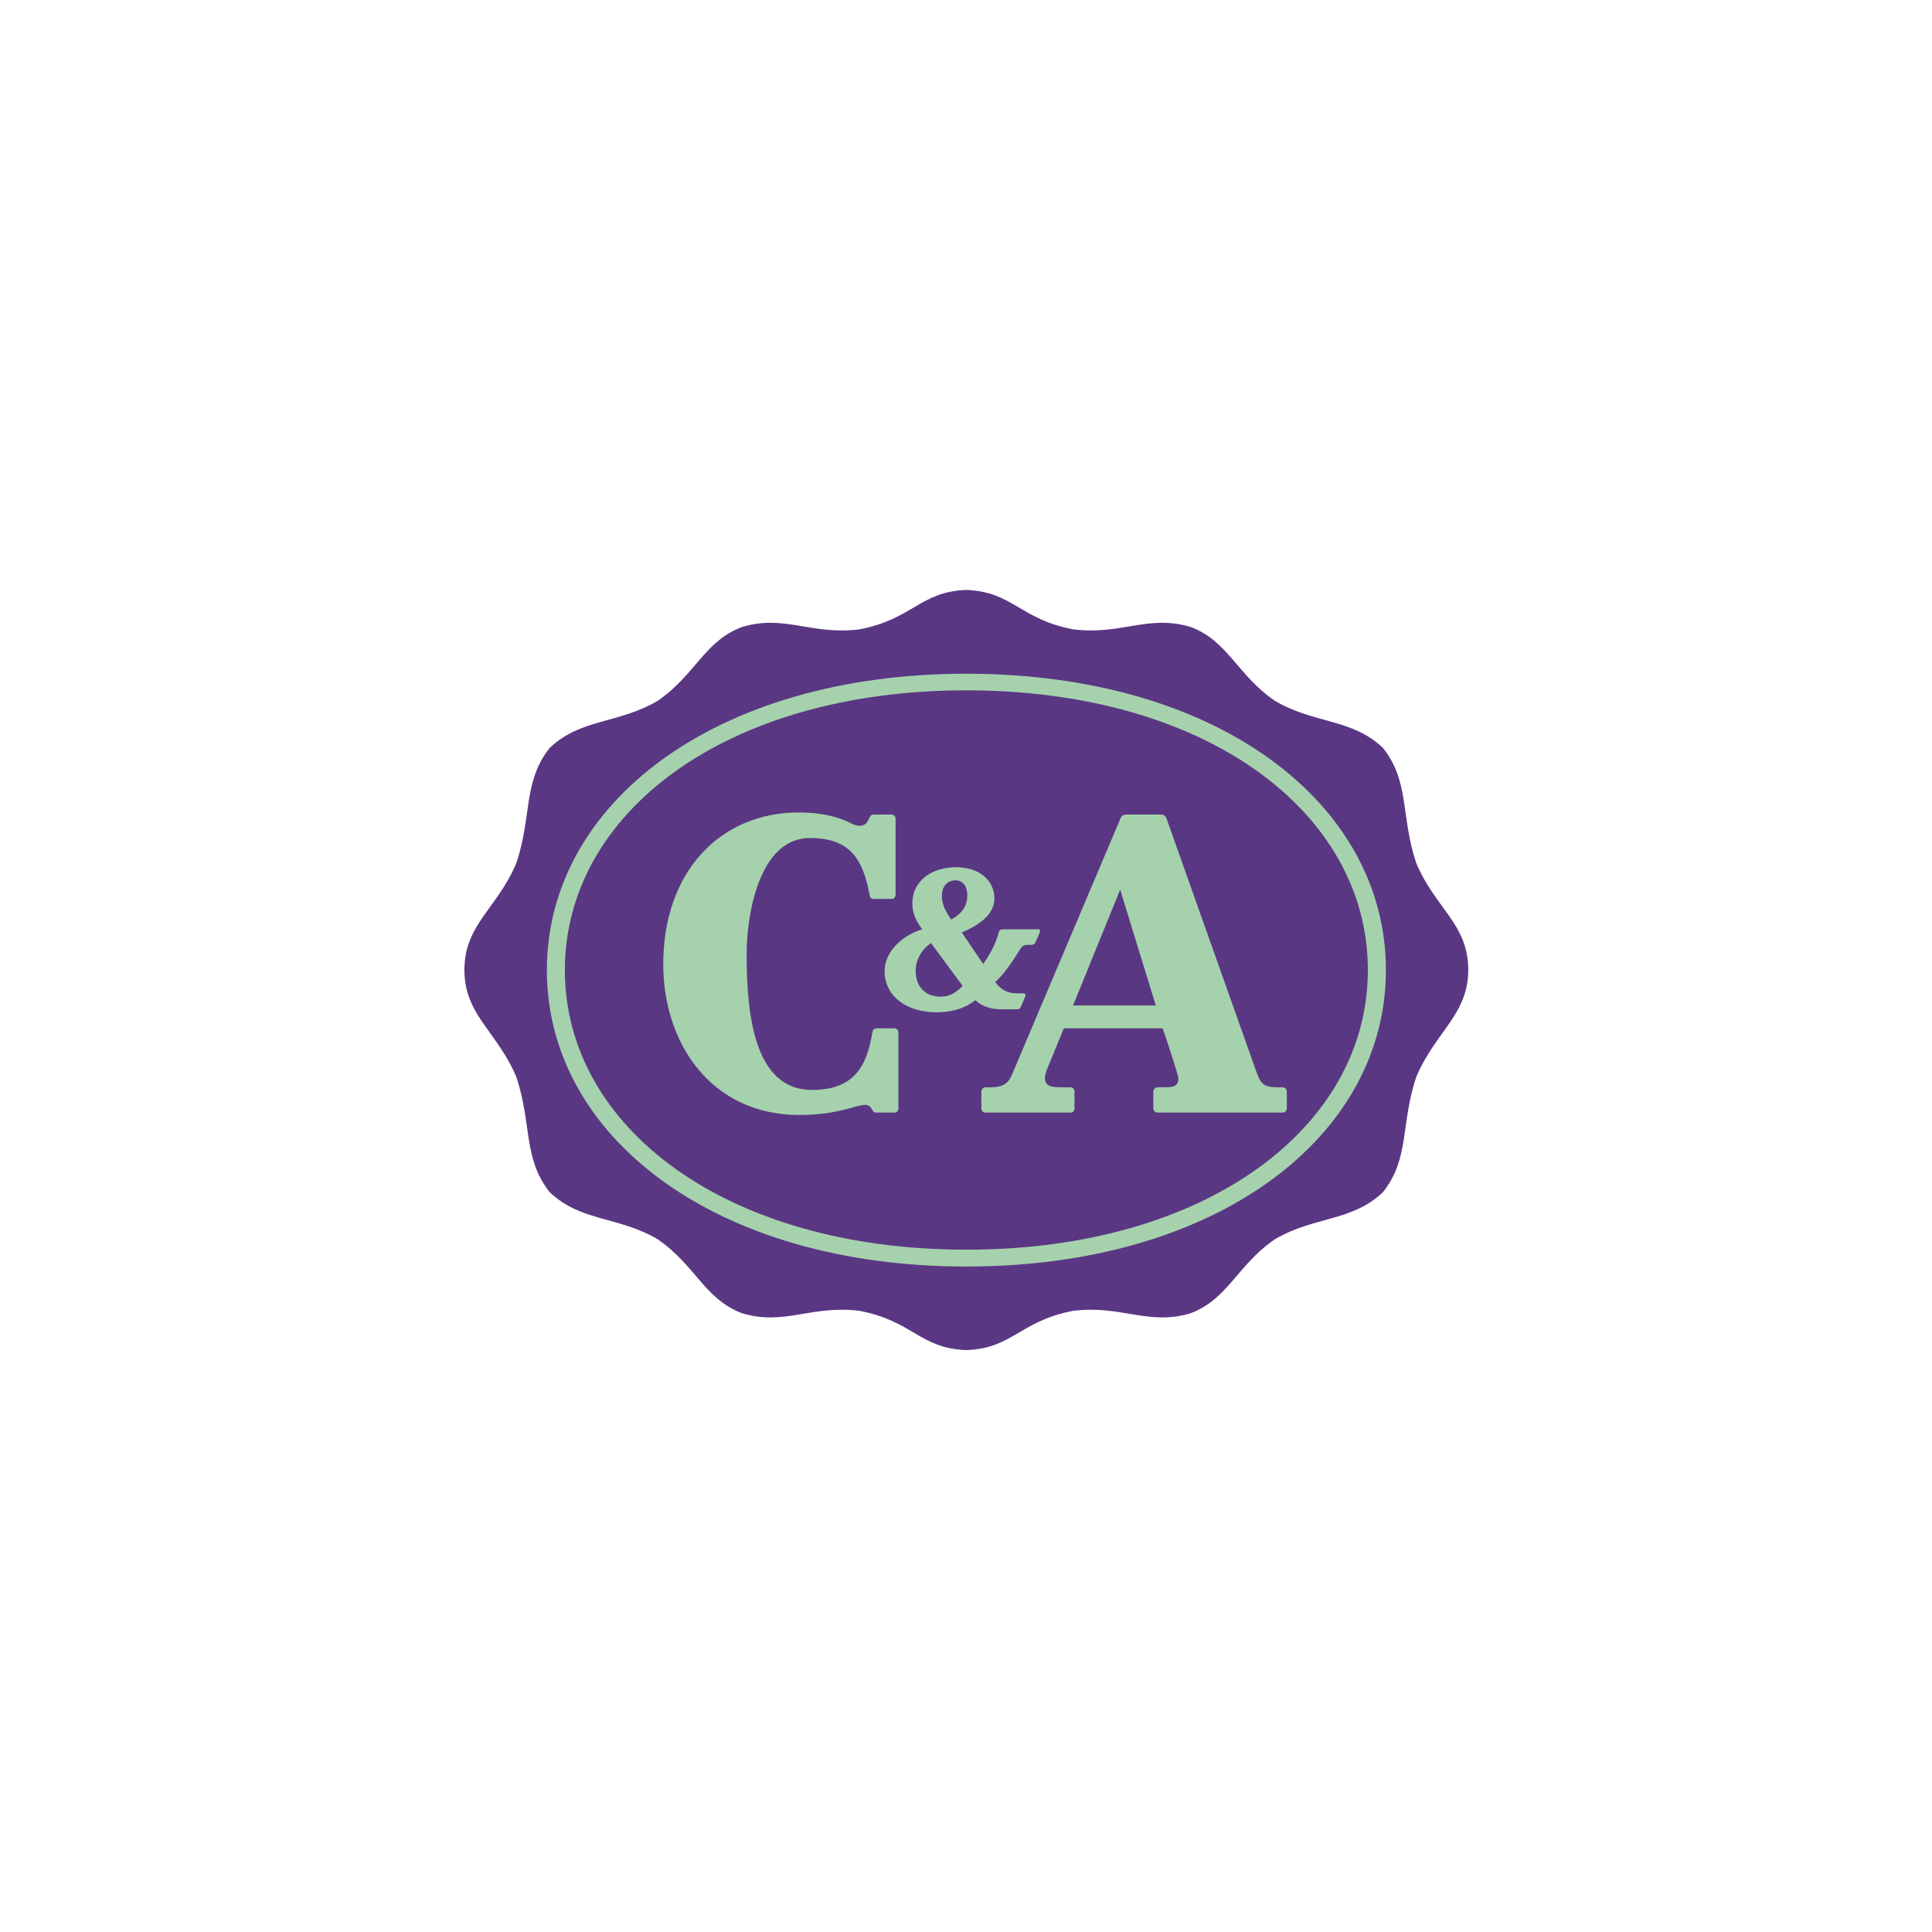 <?xml version="1.0" encoding="UTF-8"?>
<svg width="200px" height="200px" viewBox="0 0 200 200" version="1.1" xmlns="http://www.w3.org/2000/svg" xmlns:xlink="http://www.w3.org/1999/xlink">
    <!-- Generator: Sketch 48.2 (47327) - http://www.bohemiancoding.com/sketch -->
    <title>Artboard Copy 3</title>
    <desc>Created with Sketch.</desc>
    <defs></defs>
    <g id="Desktop---Widescreen---w_1600px" stroke="none" stroke-width="1" fill="none" fill-rule="evenodd">
        <g id="Artboard-Copy-3">
            <g id="Group-28" transform="translate(48, 61)">
                <path d="M0.076,39.396 C0.076,34.687 3.495,33.042 5.462,28.32 C7.079,23.44 6.125,19.916 8.917,16.407 C12.166,13.354 15.942,13.957 20.054,11.566 C23.988,8.884 24.911,5.355 28.83,3.901 C33.239,2.581 35.958,4.78 40.979,4.147 C46.492,3.096 47.236,0.252 52.004,0.072 L52.049,0.072 C56.825,0.251 57.584,3.096 63.081,4.147 C68.096,4.78 70.828,2.581 75.246,3.901 C79.15,5.355 80.065,8.884 84,11.566 C88.111,13.956 91.895,13.354 95.149,16.407 C97.952,19.916 96.975,23.44 98.599,28.32 C100.573,33.042 103.993,34.652 103.993,39.396 C103.993,44.058 100.573,45.796 98.599,50.518 C96.975,55.39 97.951,58.928 95.149,62.429 C91.895,65.491 88.111,64.879 84,67.271 C80.065,69.954 79.15,73.476 75.246,74.952 C70.828,76.262 68.095,74.073 63.081,74.698 C57.584,75.749 56.825,78.587 52.049,78.759 L52.004,78.758 C47.236,78.587 46.492,75.749 40.979,74.698 C35.959,74.073 33.239,76.262 28.83,74.952 C24.911,73.476 23.988,69.954 20.054,67.271 C15.942,64.879 12.166,65.491 8.917,62.429 C6.125,58.927 7.079,55.39 5.462,50.518 C3.496,45.796 0.076,44.104 0.076,39.396 Z" id="_47172272" fill="#5A3783"></path>
                <path d="M52.035,8.743 C78.12,8.743 95.47,22.204 95.47,39.427 C95.47,56.641 78.053,70.111 52.034,70.111 C26.006,70.11 8.612,56.641 8.612,39.427 C8.612,22.204 26.014,8.743 52.035,8.743 Z" id="_47171552" fill="#A5D2AD"></path>
                <path d="M52.035,10.463 C77.005,10.463 93.601,23.172 93.601,39.427 C93.601,55.657 76.936,68.367 52.034,68.367 C27.116,68.367 10.475,55.657 10.475,39.427 C10.476,23.171 27.116,10.463 52.035,10.463 Z" id="_47170832" fill="#5A3783"></path>
                <path d="M62.128,45.453 L60.421,49.602 C60.25,50.026 60.168,50.369 60.168,50.63 C60.168,51.502 61.01,51.546 61.808,51.553 L62.79,51.553 C63.051,51.553 63.231,51.741 63.231,52.015 L63.231,53.721 C63.231,53.996 63.074,54.176 62.79,54.176 L54.052,54.175 C53.778,54.175 53.591,54.019 53.591,53.737 L53.591,52.022 C53.591,51.748 53.777,51.553 54.052,51.553 L54.336,51.553 C54.336,51.553 55.297,51.591 55.818,51.338 C56.354,51.061 56.548,50.741 56.779,50.205 L67.998,23.709 C68.103,23.417 68.333,23.32 68.593,23.32 L72.161,23.32 C72.46,23.32 72.653,23.463 72.75,23.709 C73.763,26.583 82.106,50.072 82.106,50.079 C82.493,51.197 82.895,51.553 84.207,51.553 L84.766,51.553 C85.028,51.553 85.212,51.741 85.212,52.023 L85.212,53.721 C85.212,54.011 85.027,54.176 84.759,54.176 L71.864,54.175 C71.589,54.175 71.394,53.996 71.394,53.737 L71.395,52.022 C71.395,51.748 71.589,51.553 71.863,51.553 L72.922,51.546 C73.77,51.53 73.98,51.128 73.98,50.749 C74.001,50.585 73.957,50.42 73.919,50.287 C73.829,49.959 73.57,49.147 73.57,49.147 C73.571,49.147 72.825,46.749 72.348,45.453 L62.128,45.453 Z M20.659,38.83 C20.659,29.177 26.61,23.105 34.684,23.105 C37.233,23.105 38.686,23.62 39.534,23.961 C40.219,24.281 40.526,24.483 40.979,24.483 C41.598,24.483 41.784,24.133 41.992,23.686 C42.126,23.41 42.215,23.32 42.446,23.32 L44.258,23.32 C44.525,23.32 44.711,23.492 44.711,23.776 L44.712,31.611 C44.712,31.888 44.547,32.058 44.258,32.058 L42.485,32.058 C42.223,32.058 42.081,31.97 42.022,31.657 C41.344,27.977 40.026,25.75 35.84,25.75 C30.558,25.75 29.292,33.773 29.292,37.735 C29.292,43.761 29.984,51.83 36.056,51.83 C40.443,51.83 41.731,49.357 42.312,45.855 C42.379,45.505 42.603,45.453 42.76,45.453 L44.548,45.453 C44.817,45.453 45.002,45.625 45.002,45.899 L45.002,53.737 C45.002,54.011 44.83,54.176 44.547,54.176 L42.723,54.175 C42.551,54.175 42.41,54.139 42.297,53.901 C42.187,53.676 41.992,53.378 41.568,53.378 C40.554,53.378 38.767,54.422 34.744,54.422 C25.618,54.421 20.658,46.988 20.659,38.83 Z M43.579,39.612 C43.535,37.325 45.701,35.723 47.467,35.203 C46.931,34.48 46.447,33.653 46.447,32.558 C46.447,30.017 48.651,28.774 50.976,28.774 C53.263,28.774 54.939,30.041 54.939,32.022 C54.939,33.757 53.173,34.845 51.565,35.53 L53.778,38.786 C54.582,37.668 55.133,36.559 55.408,35.441 C55.439,35.352 55.505,35.203 55.818,35.203 L59.35,35.202 C59.542,35.202 59.781,35.172 59.609,35.59 L59.201,36.528 C59.111,36.722 58.976,36.812 58.783,36.812 L58.299,36.812 C57.912,36.812 57.748,37.043 57.524,37.385 C57.525,37.384 57.017,38.212 56.661,38.712 C56.079,39.516 55.938,39.783 55.036,40.663 C55.036,40.662 55.736,41.831 57.173,41.831 L57.83,41.831 C57.935,41.831 58.276,41.795 58.12,42.182 L57.681,43.21 C57.628,43.343 57.561,43.479 57.271,43.479 L55.841,43.479 C55.841,43.479 54.052,43.613 52.973,42.541 C51.676,43.561 50.135,43.792 48.943,43.792 C46,43.792 43.625,42.249 43.579,39.612 Z M50.469,34.182 C49.851,33.288 49.502,32.647 49.502,31.686 C49.502,30.852 50,30.13 50.917,30.13 C51.758,30.13 52.138,30.889 52.138,31.657 C52.138,32.773 51.586,33.593 50.469,34.182 Z M48.385,36.633 L51.655,41.064 C50.999,41.698 50.394,42.175 49.397,42.175 C47.803,42.175 46.79,41.17 46.79,39.463 C46.79,38.391 47.431,37.222 48.385,36.633 Z M63.082,43.084 L67.96,31.099 L71.648,43.084 L63.082,43.084 Z" id="_47174968" fill="#A5D2AD"></path>
            </g>
        </g>
    </g>
</svg>